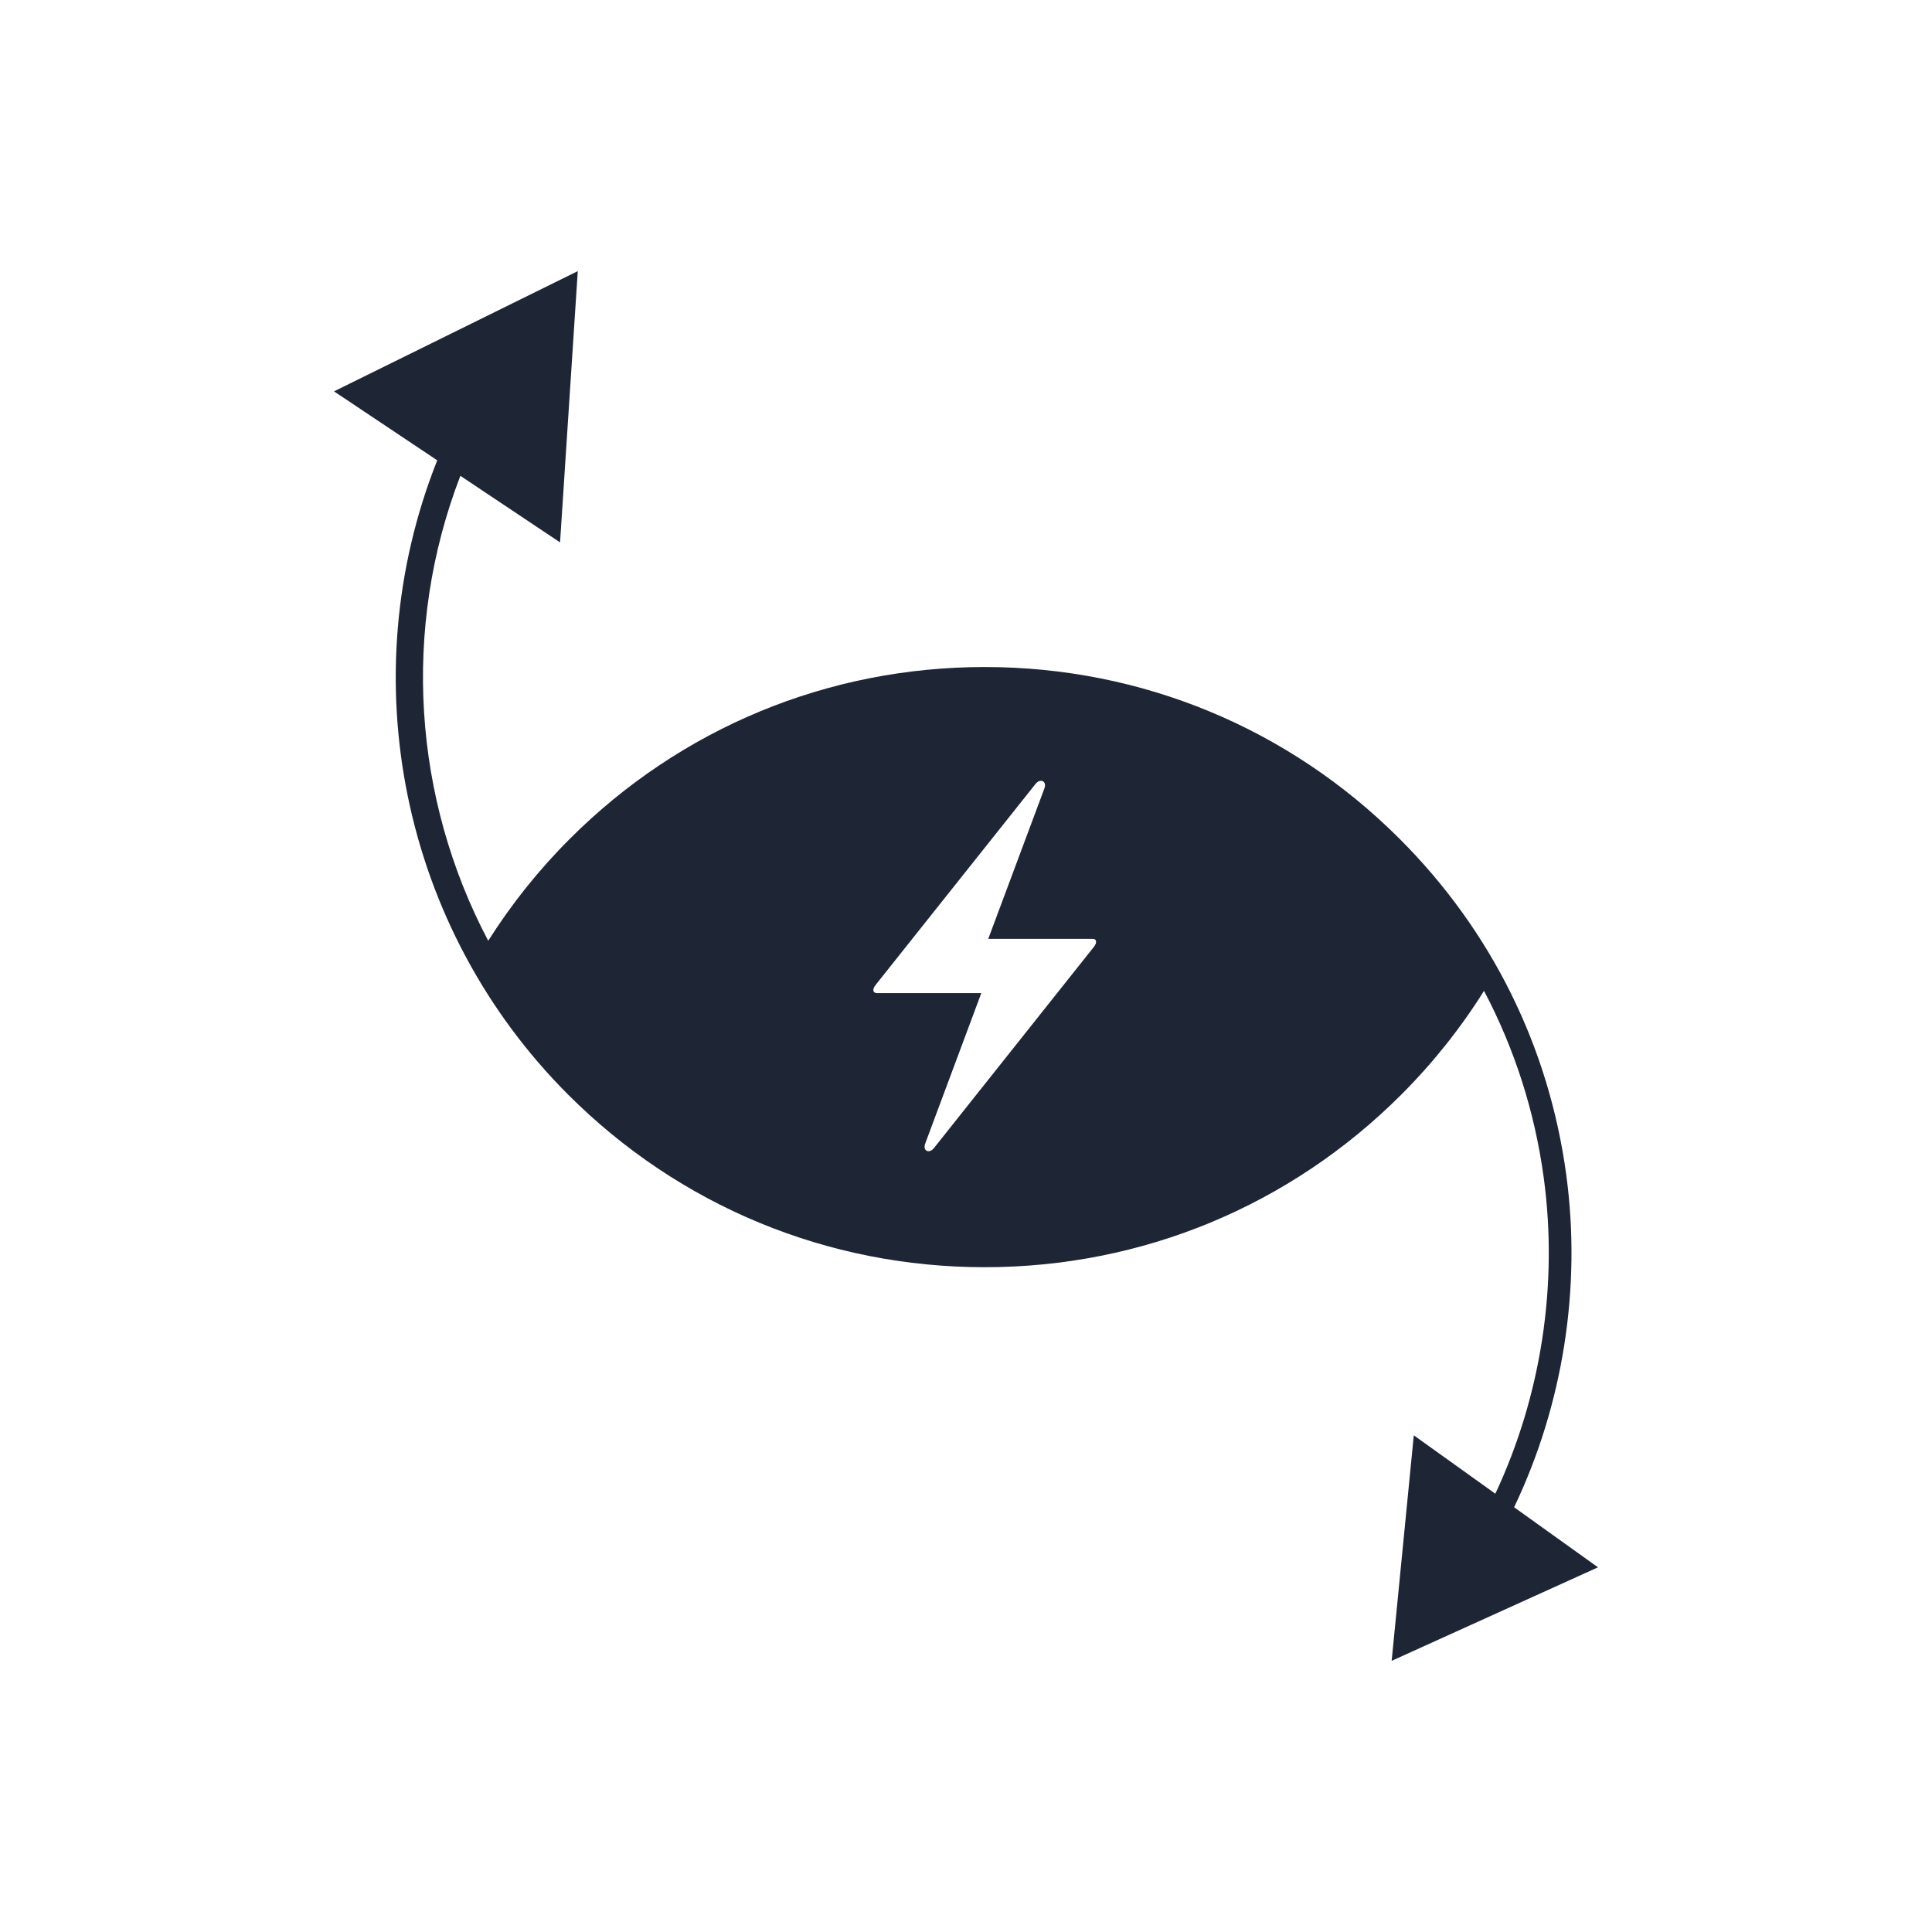<?xml version="1.0" encoding="UTF-8"?>
<svg xmlns="http://www.w3.org/2000/svg" version="1.1" viewBox="0 0 425.2 425.2">
  <defs>
    <style>
      .cls-1 {
        fill: #1e2534;
      }
    </style>
  </defs>
  <!-- Generator: Adobe Illustrator 28.7.1, SVG Export Plug-In . SVG Version: 1.2.0 Build 142)  -->
  <g>
    <g id="Livello_1">
      <path class="cls-1" d="M311.15,315.9l-4.87,49.62,45.41-20.58-18.46-13.22c10.77-22.56,14.85-48.28,11.47-73.2-3.82-28.18-16.49-53.73-36.65-73.89-24.39-24.39-56.83-37.83-91.33-37.83s-66.93,13.43-91.33,37.83c-6.82,6.82-12.84,14.35-17.94,22.42-16.49-31.24-19.11-68.64-6.13-102.33l21.94,14.65,3.9-59.7-53.65,26.46,22.72,15.18c-18.98,47.75-7.9,102.89,28.81,139.6,24.49,24.49,57.05,37.98,91.68,37.98s67.19-13.49,91.68-37.98c6.94-6.94,13.04-14.6,18.21-22.84,6.7,12.7,11.16,26.53,13.14,41.11,3.21,23.66-.58,48.07-10.65,69.56l-17.94-12.85ZM240.64,208.52l-35.11,44.17c-1.03,1.27-2.53.63-1.9-1.03l12.34-33.1h-22.94c-.67,0-.83-.4-.83-.67,0-.44.28-.79.59-1.23l35.11-44.13c1.03-1.3,2.57-.67,1.94,1.03l-12.34,33.06h22.94c.67,0,.79.4.79.67,0,.43-.24.79-.59,1.23Z"></path>
    </g>
  </g>
</svg>
